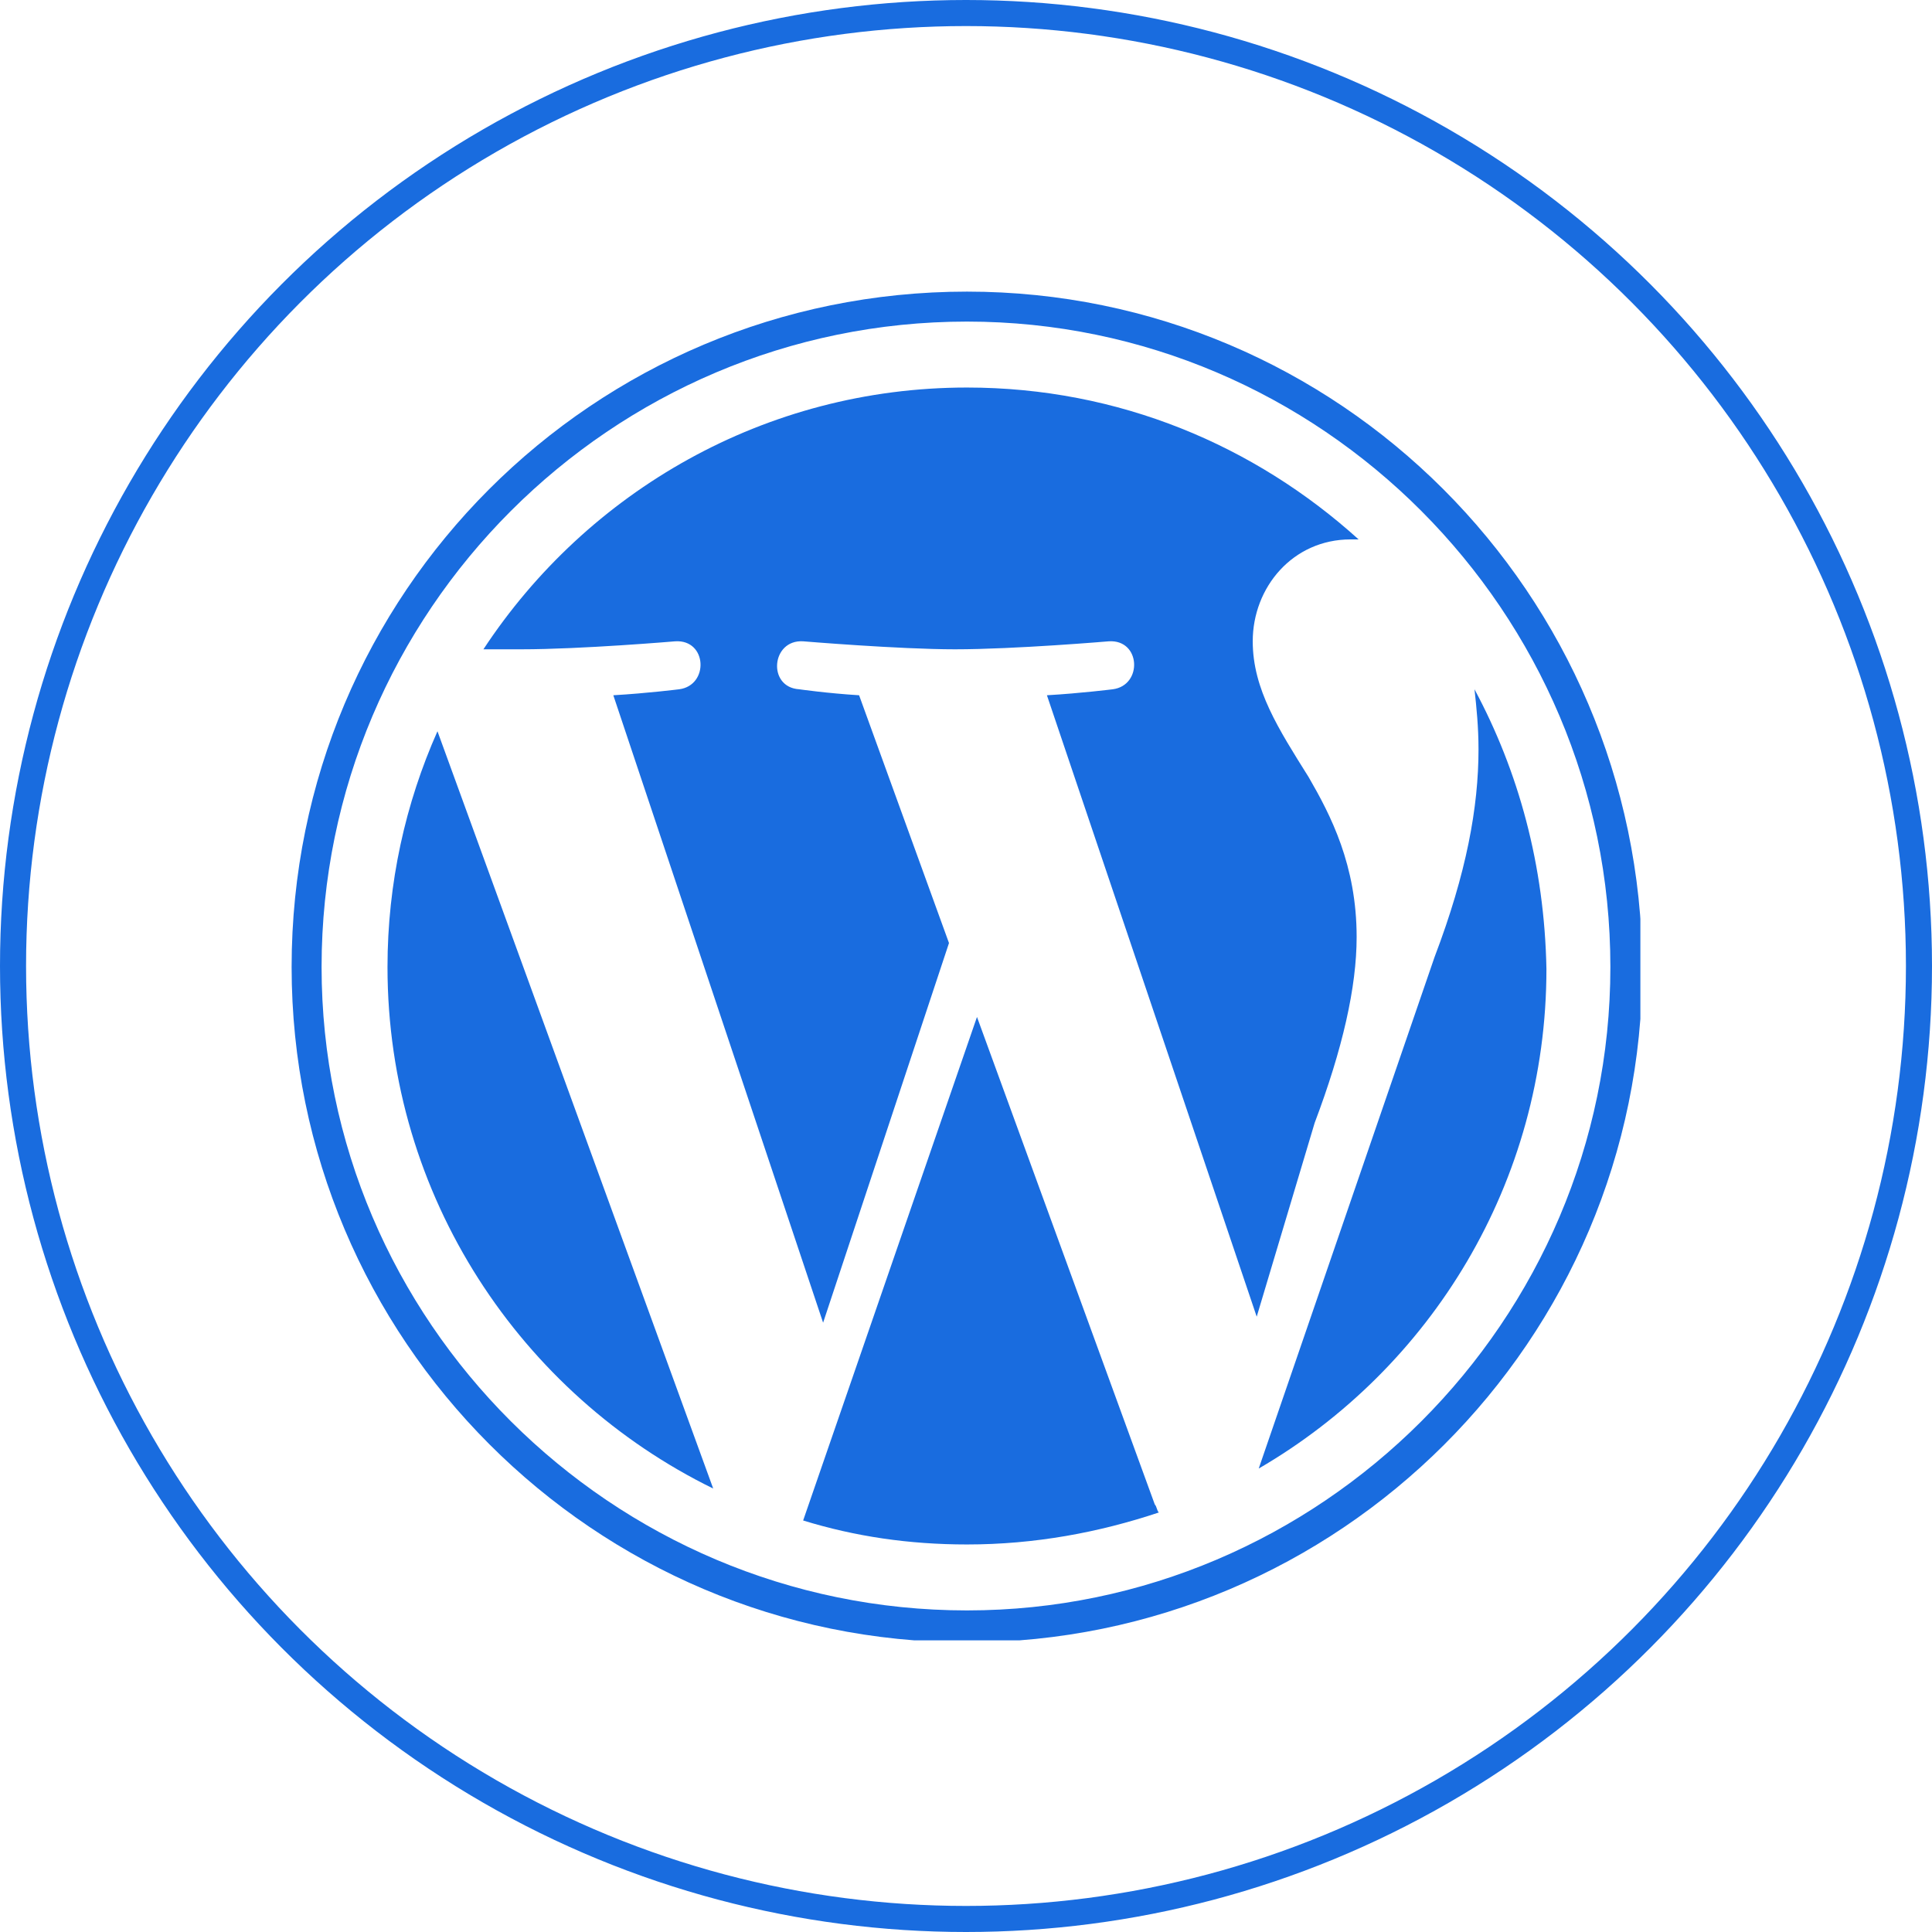 <svg width="51" height="51" viewBox="0 0 51 51" fill="none" xmlns="http://www.w3.org/2000/svg">
<circle cx="25.5" cy="25.5" r="25.156" stroke="#196CDF" stroke-width="0.688"/>
<g clip-path="url(#clip0_2103_3071)">
<path d="M10.229 25.527C10.229 31.593 13.764 36.814 18.827 39.294L11.548 19.303C10.704 21.202 10.229 23.311 10.229 25.527ZM35.812 24.736C35.812 22.837 35.126 21.518 34.546 20.516C33.754 19.25 33.069 18.195 33.069 16.929C33.069 15.505 34.124 14.239 35.653 14.239C35.706 14.239 35.812 14.239 35.864 14.239C33.121 11.76 29.535 10.23 25.526 10.23C20.198 10.23 15.504 12.973 12.761 17.14C13.13 17.14 13.447 17.14 13.764 17.14C15.346 17.14 17.825 16.929 17.825 16.929C18.669 16.877 18.722 18.09 17.93 18.195C17.93 18.195 17.087 18.301 16.19 18.353L21.728 34.916L25.051 24.894L22.678 18.353C21.834 18.301 21.095 18.195 21.095 18.195C20.251 18.142 20.357 16.877 21.201 16.929C21.201 16.929 23.733 17.14 25.209 17.14C26.792 17.14 29.271 16.929 29.271 16.929C30.115 16.877 30.168 18.09 29.376 18.195C29.376 18.195 28.532 18.301 27.636 18.353L33.174 34.757L34.704 29.641C35.442 27.689 35.812 26.054 35.812 24.736ZM25.79 26.845L21.201 40.137C22.572 40.559 23.996 40.77 25.526 40.77C27.319 40.77 29.007 40.454 30.59 39.926C30.537 39.874 30.537 39.768 30.484 39.715L25.79 26.845ZM38.923 18.195C38.976 18.67 39.029 19.197 39.029 19.777C39.029 21.307 38.712 23.048 37.869 25.263L33.227 38.766C37.763 36.129 40.822 31.223 40.822 25.579C40.77 22.837 40.084 20.358 38.923 18.195Z" fill="#196CDF"/>
<path d="M7.698 25.526C7.698 35.337 15.662 43.355 25.526 43.355C35.337 43.355 43.354 35.39 43.354 25.526C43.301 15.663 35.337 7.698 25.526 7.698C15.662 7.698 7.698 15.663 7.698 25.526ZM8.489 25.526C8.489 16.138 16.137 8.489 25.526 8.489C34.862 8.489 42.51 16.138 42.51 25.526C42.51 34.862 34.862 42.511 25.526 42.511C16.137 42.511 8.489 34.862 8.489 25.526Z" fill="#196CDF"/>
</g>
<defs>
<clipPath id="clip0_2103_3071">
<rect width="35.604" height="35.603" fill="white" transform="translate(7.698 7.698)"/>
</clipPath>
</defs>
</svg>
